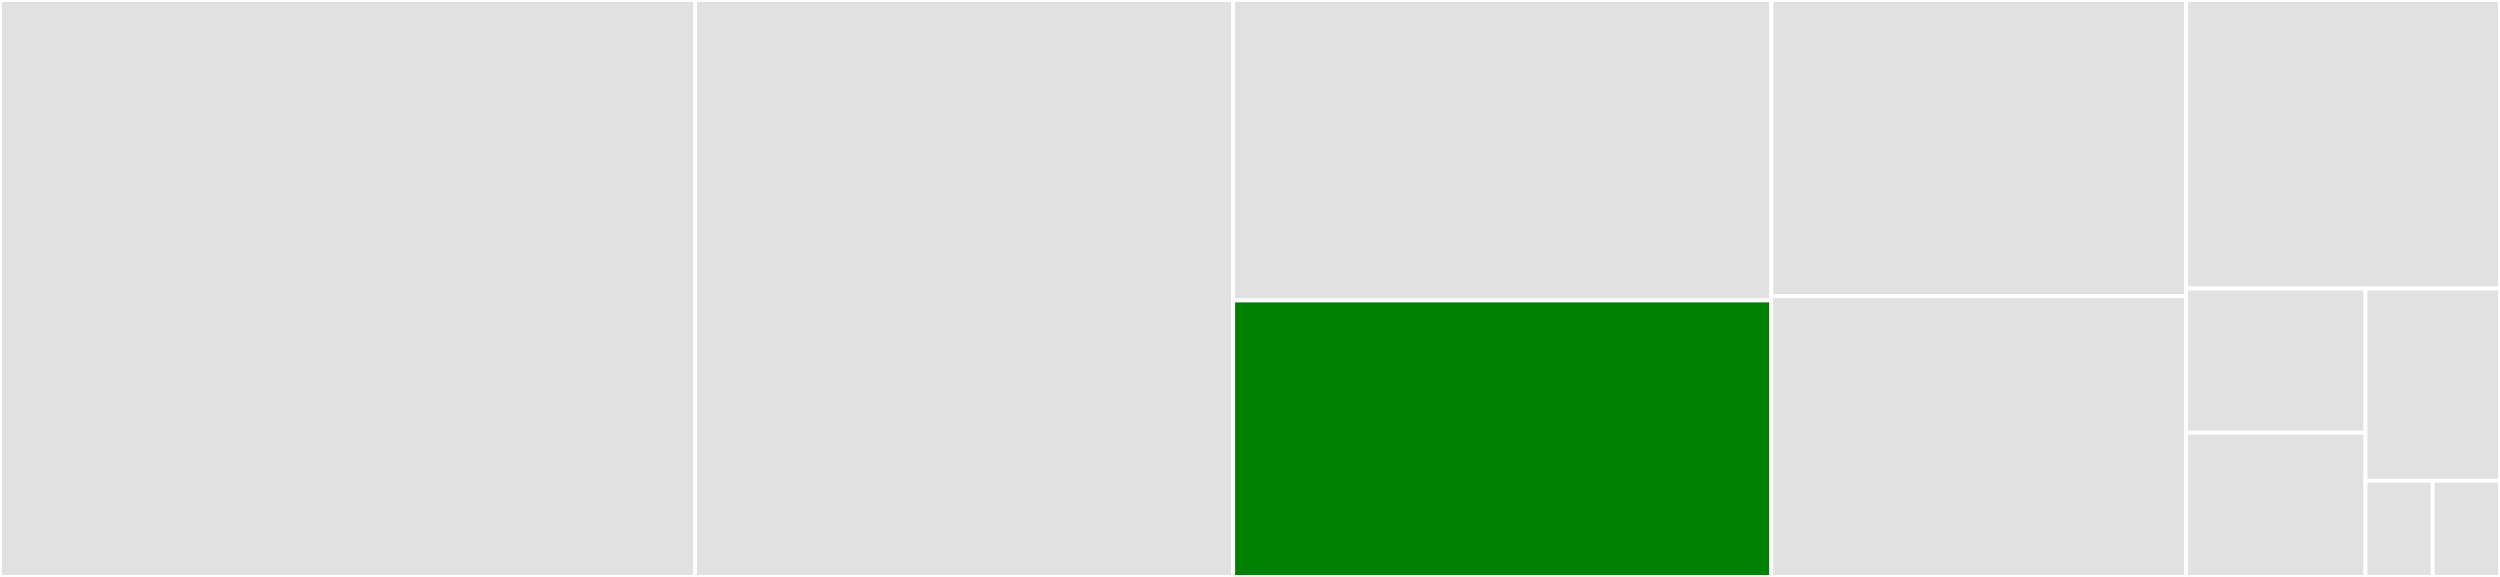 <svg baseProfile="full" width="650" height="150" viewBox="0 0 650 150" version="1.1"
xmlns="http://www.w3.org/2000/svg" xmlns:ev="http://www.w3.org/2001/xml-events"
xmlns:xlink="http://www.w3.org/1999/xlink">

<rect x="0" y="0" width="650" height="150" fill="#333333" stroke="none"/>

<style>rect.s{mask:url(#mask);}</style>
<defs>
  <pattern id="white" width="4" height="4" patternUnits="userSpaceOnUse" patternTransform="rotate(45)">
    <rect width="2" height="2" transform="translate(0,0)" fill="white"></rect>
  </pattern>
  <mask id="mask">
    <rect x="0" y="0" width="100%" height="100%" fill="url(#white)"></rect>
  </mask>
</defs>

<rect x="0" y="0" width="180.717" height="150.0" fill="#e1e1e1" stroke="white" stroke-width="1" class=" tooltipped" data-content="icn.jl"><title>icn.jl</title></rect>
<rect x="180.717" y="0" width="139.91" height="150.0" fill="#e1e1e1" stroke="white" stroke-width="1" class=" tooltipped" data-content="learn.jl"><title>learn.jl</title></rect>
<rect x="320.628" y="0" width="139.91" height="78.125" fill="#e1e1e1" stroke="white" stroke-width="1" class=" tooltipped" data-content="transformation.jl"><title>transformation.jl</title></rect>
<rect x="320.628" y="78.125" width="139.91" height="71.875" fill="green" stroke="white" stroke-width="1" class=" tooltipped" data-content="genetic.jl"><title>genetic.jl</title></rect>
<rect x="460.538" y="0" width="107.848" height="77.027" fill="#e1e1e1" stroke="white" stroke-width="1" class=" tooltipped" data-content="utils.jl"><title>utils.jl</title></rect>
<rect x="460.538" y="77.027" width="107.848" height="72.973" fill="#e1e1e1" stroke="white" stroke-width="1" class=" tooltipped" data-content="layer.jl"><title>layer.jl</title></rect>
<rect x="568.386" y="0" width="81.614" height="75" fill="#e1e1e1" stroke="white" stroke-width="1" class=" tooltipped" data-content="comparison.jl"><title>comparison.jl</title></rect>
<rect x="568.386" y="75" width="46.637" height="37.5" fill="#e1e1e1" stroke="white" stroke-width="1" class=" tooltipped" data-content="io.jl"><title>io.jl</title></rect>
<rect x="568.386" y="112.5" width="46.637" height="37.5" fill="#e1e1e1" stroke="white" stroke-width="1" class=" tooltipped" data-content="arithmetic.jl"><title>arithmetic.jl</title></rect>
<rect x="615.022" y="75" width="34.978" height="50" fill="#e1e1e1" stroke="white" stroke-width="1" class=" tooltipped" data-content="aggregation.jl"><title>aggregation.jl</title></rect>
<rect x="615.022" y="125" width="17.489" height="25" fill="#e1e1e1" stroke="white" stroke-width="1" class=" tooltipped" data-content="hamming.jl"><title>hamming.jl</title></rect>
<rect x="632.511" y="125" width="17.489" height="25" fill="#e1e1e1" stroke="white" stroke-width="1" class=" tooltipped" data-content="CompositionalNetworks.jl"><title>CompositionalNetworks.jl</title></rect>
</svg>